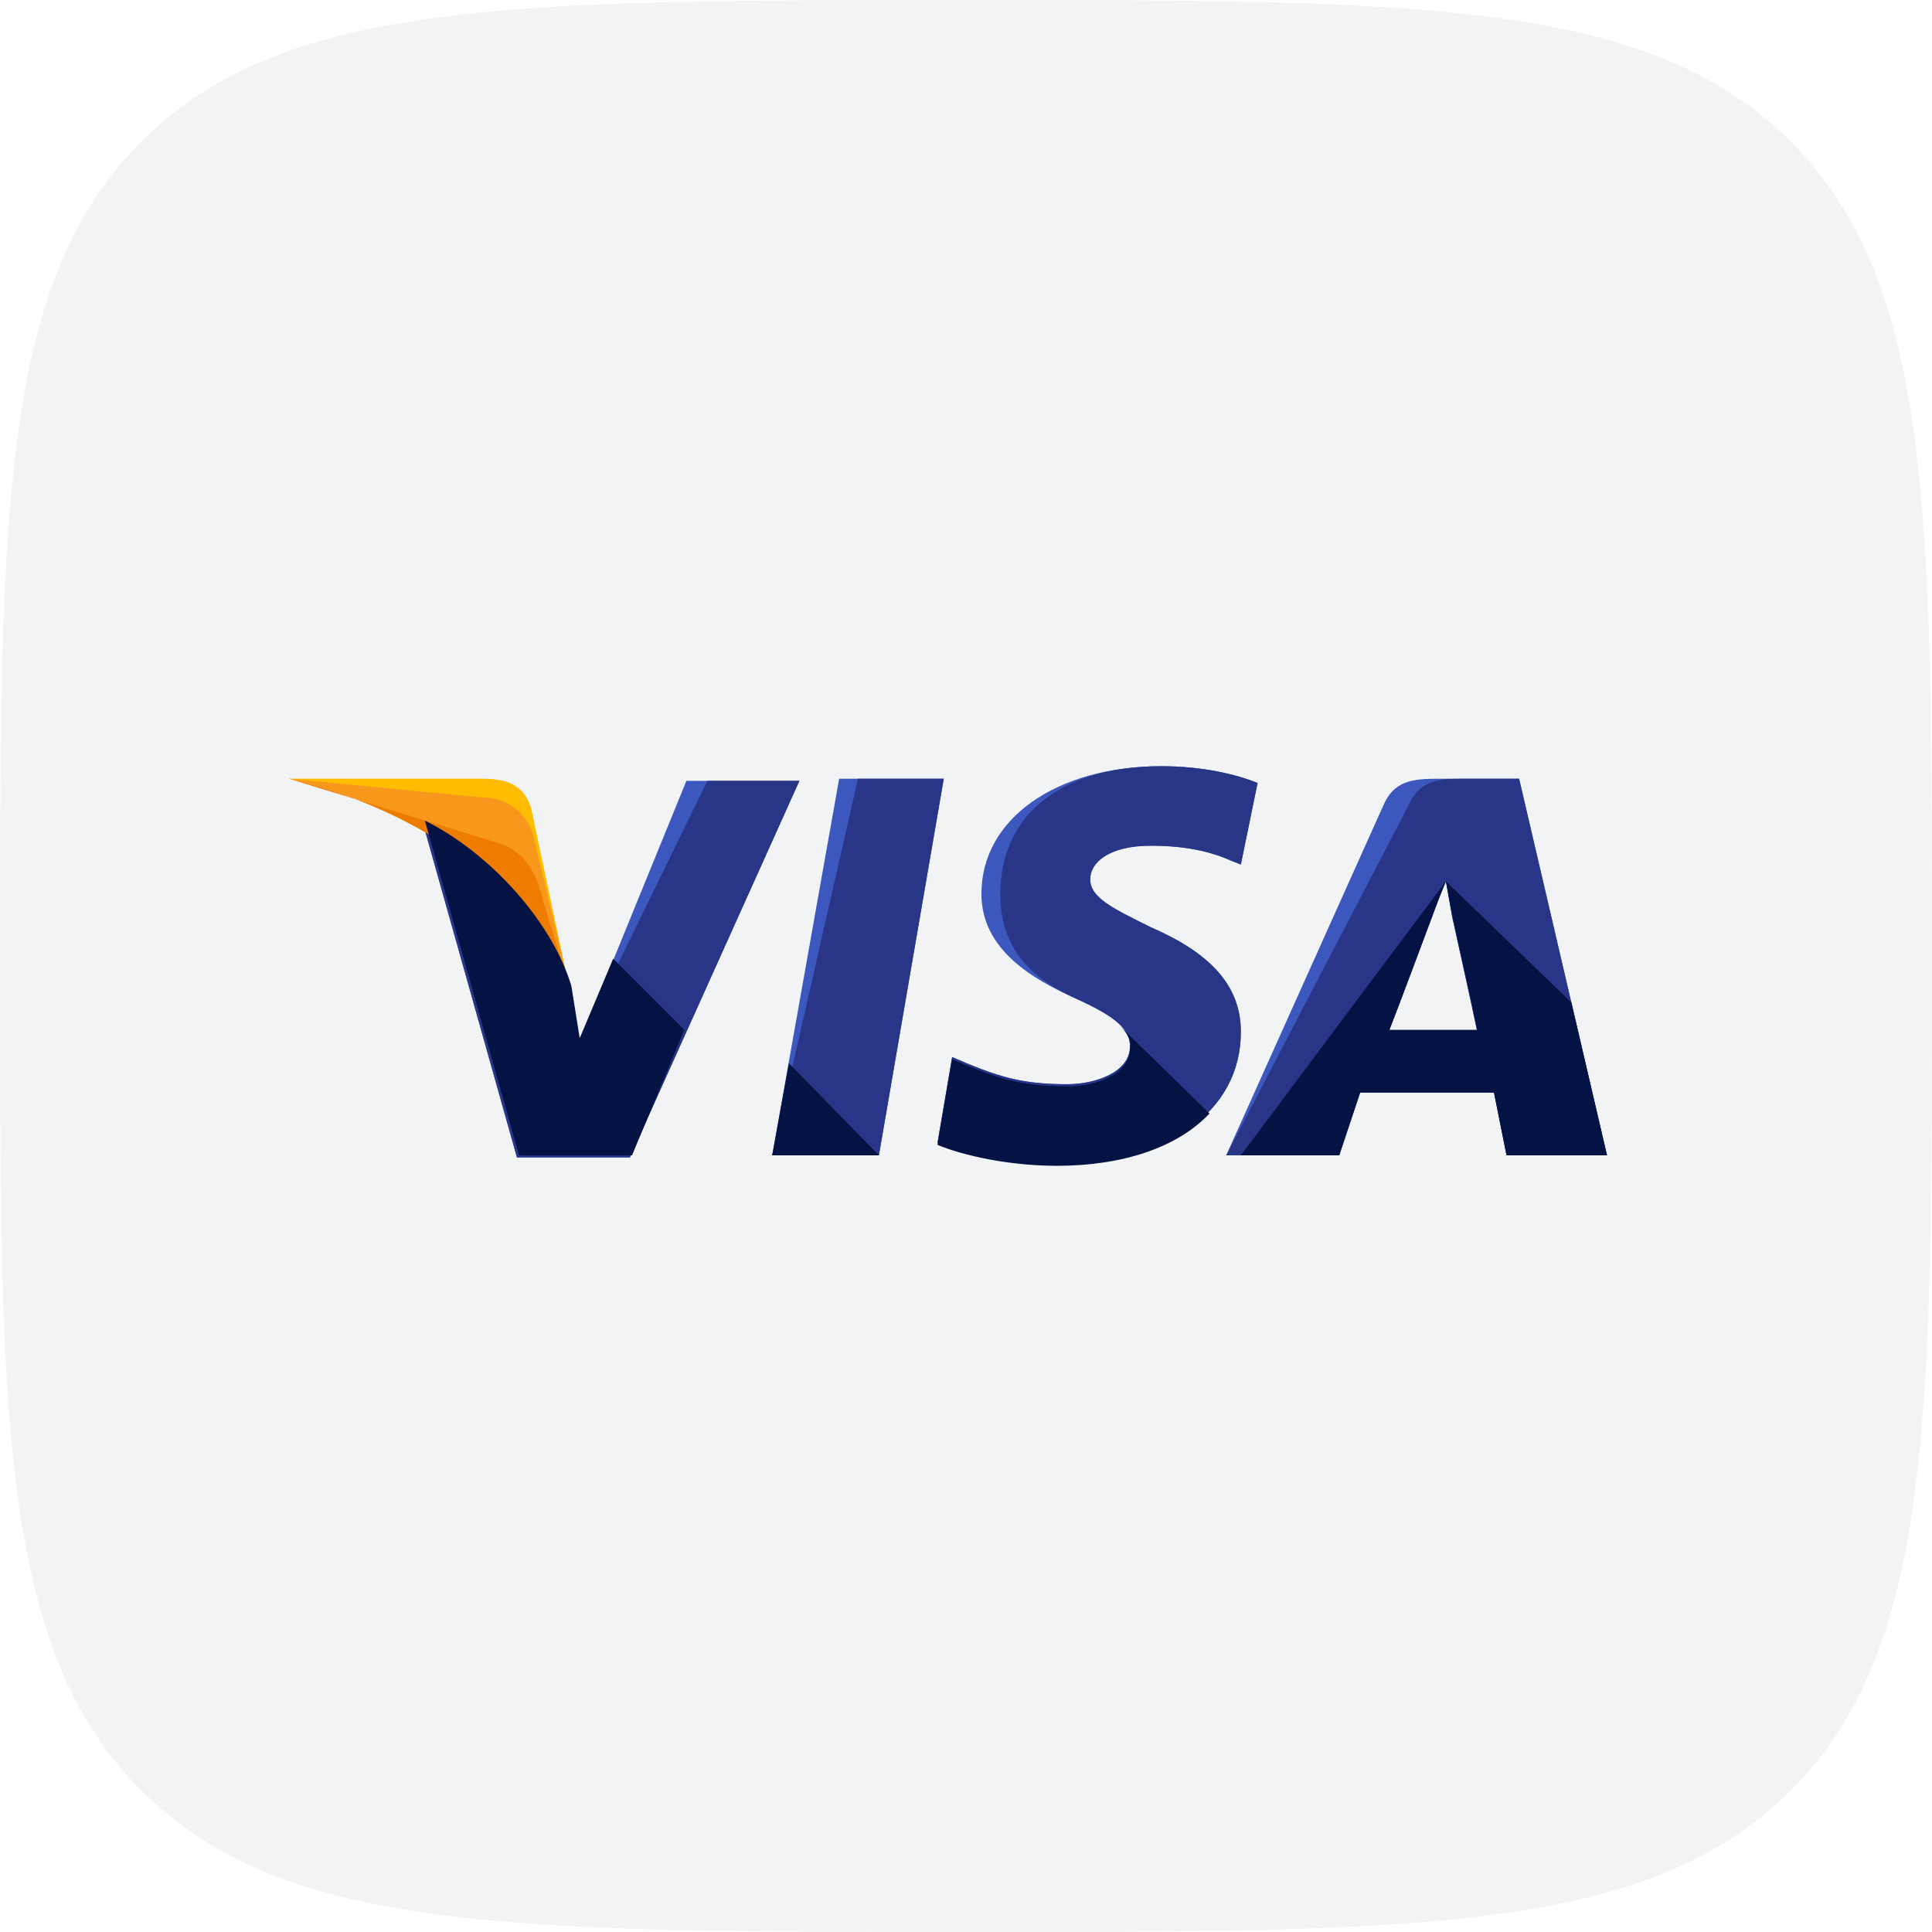 <svg xmlns="http://www.w3.org/2000/svg" width="107" height="107" viewBox="0 0 107 107" fill="none"><path opacity="0.5" d="M7.835 7.835C15.67 -6.71337e-07 28.28 0 53.5 0C78.72 0 91.33 -6.71337e-07 99.165 7.835C107 15.67 107 28.28 107 53.5C107 78.72 107 91.33 99.165 99.165C91.33 107 78.72 107 53.5 107C28.28 107 15.67 107 7.835 99.165C-6.71337e-07 91.33 0 78.72 0 53.5C0 28.28 -6.71337e-07 15.67 7.835 7.835Z" fill="#E7E8EB"></path><g clip-path="url(#clip0_716_4205)"><path d="M42.767 63.986L46.475 43.129H52.268L48.676 63.986H42.767Z" fill="#3C58BF"></path><path d="M42.767 63.986L47.517 43.129H52.268L48.676 63.986H42.767Z" fill="#293688"></path><path d="M69.649 43.362C68.49 42.898 66.636 42.435 64.319 42.435C58.525 42.435 54.354 45.331 54.354 49.503C54.354 52.631 57.251 54.254 59.568 55.297C61.886 56.339 62.581 57.035 62.581 57.962C62.581 59.352 60.727 60.047 59.105 60.047C56.787 60.047 55.513 59.7 53.543 58.889L52.732 58.541L51.921 63.292C53.311 63.871 55.86 64.45 58.525 64.45C64.667 64.45 68.722 61.554 68.722 57.15C68.722 54.717 67.216 52.863 63.74 51.357C61.654 50.314 60.379 49.735 60.379 48.692C60.379 47.765 61.422 46.838 63.74 46.838C65.71 46.838 67.1 47.185 68.143 47.649L68.722 47.881L69.649 43.362Z" fill="#3C58BF"></path><path d="M69.649 43.362C68.49 42.898 66.636 42.435 64.319 42.435C58.525 42.435 55.397 45.331 55.397 49.503C55.397 52.631 57.251 54.254 59.568 55.297C61.886 56.339 62.581 57.035 62.581 57.962C62.581 59.352 60.727 60.047 59.105 60.047C56.787 60.047 55.513 59.7 53.543 58.889L52.732 58.541L51.921 63.292C53.311 63.871 55.86 64.45 58.525 64.45C64.667 64.45 68.722 61.554 68.722 57.15C68.722 54.717 67.216 52.863 63.74 51.357C61.654 50.314 60.379 49.735 60.379 48.692C60.379 47.765 61.422 46.838 63.74 46.838C65.71 46.838 67.1 47.185 68.143 47.649L68.722 47.881L69.649 43.362Z" fill="#293688"></path><path d="M79.614 43.129C78.224 43.129 77.181 43.245 76.602 44.635L67.911 63.986H74.168L75.327 60.51H82.743L83.438 63.986H89L84.133 43.129H79.614ZM76.949 57.034C77.297 55.991 79.267 50.892 79.267 50.892C79.267 50.892 79.73 49.618 80.078 48.807L80.425 50.776C80.425 50.776 81.584 55.991 81.816 57.15H76.949V57.034Z" fill="#3C58BF"></path><path d="M81.005 43.129C79.614 43.129 78.572 43.245 77.992 44.635L67.911 63.986H74.168L75.327 60.51H82.743L83.438 63.986H89L84.133 43.129H81.005ZM76.949 57.034C77.413 55.875 79.267 50.892 79.267 50.892C79.267 50.892 79.73 49.618 80.078 48.807L80.425 50.776C80.425 50.776 81.584 55.991 81.816 57.15H76.949V57.034Z" fill="#293688"></path><path d="M32.106 57.729L31.527 54.717C30.484 51.24 27.124 47.416 23.416 45.563L28.63 64.102H34.887L44.273 43.245H38.016L32.106 57.729Z" fill="#3C58BF"></path><path d="M32.106 57.729L31.527 54.717C30.484 51.24 27.124 47.416 23.416 45.563L28.63 64.102H34.887L44.273 43.245H39.175L32.106 57.729Z" fill="#293688"></path><path d="M16 43.129L17.043 43.361C24.459 45.099 29.557 49.502 31.527 54.716L29.441 44.867C29.094 43.477 28.051 43.129 26.776 43.129H16Z" fill="#FFBC00"></path><path d="M16 43.129C23.416 44.867 29.557 49.386 31.527 54.6L29.557 46.373C29.209 44.983 28.051 44.172 26.776 44.172L16 43.129Z" fill="#F7981D"></path><path d="M16 43.129C23.416 44.867 29.557 49.386 31.527 54.6L30.137 50.081C29.789 48.691 29.325 47.3 27.703 46.721L16 43.129Z" fill="#ED7C00"></path><path d="M37.9 57.035L33.96 53.095L32.106 57.498L31.643 54.601C30.6 51.125 27.24 47.301 23.532 45.447L28.746 63.987H35.003L37.9 57.035Z" fill="#051244"></path><path d="M48.676 63.987L43.694 58.889L42.767 63.987H48.676Z" fill="#051244"></path><path d="M62.002 56.803C62.465 57.266 62.697 57.614 62.581 58.077C62.581 59.468 60.727 60.163 59.105 60.163C56.787 60.163 55.513 59.815 53.543 59.004L52.732 58.657L51.921 63.407C53.311 63.987 55.86 64.566 58.525 64.566C62.233 64.566 65.246 63.523 66.984 61.669L62.002 56.803Z" fill="#051244"></path><path d="M68.722 63.987H74.168L75.327 60.511H82.743L83.438 63.987H89L87.03 55.528L80.078 48.808L80.425 50.662C80.425 50.662 81.584 55.876 81.816 57.035H76.949C77.413 55.876 79.267 50.893 79.267 50.893C79.267 50.893 79.73 49.619 80.078 48.808" fill="#051244"></path></g><defs><clipPath id="clip0_716_4205"><rect width="73" height="73" fill="white" transform="translate(16 17)"></rect></clipPath></defs></svg>